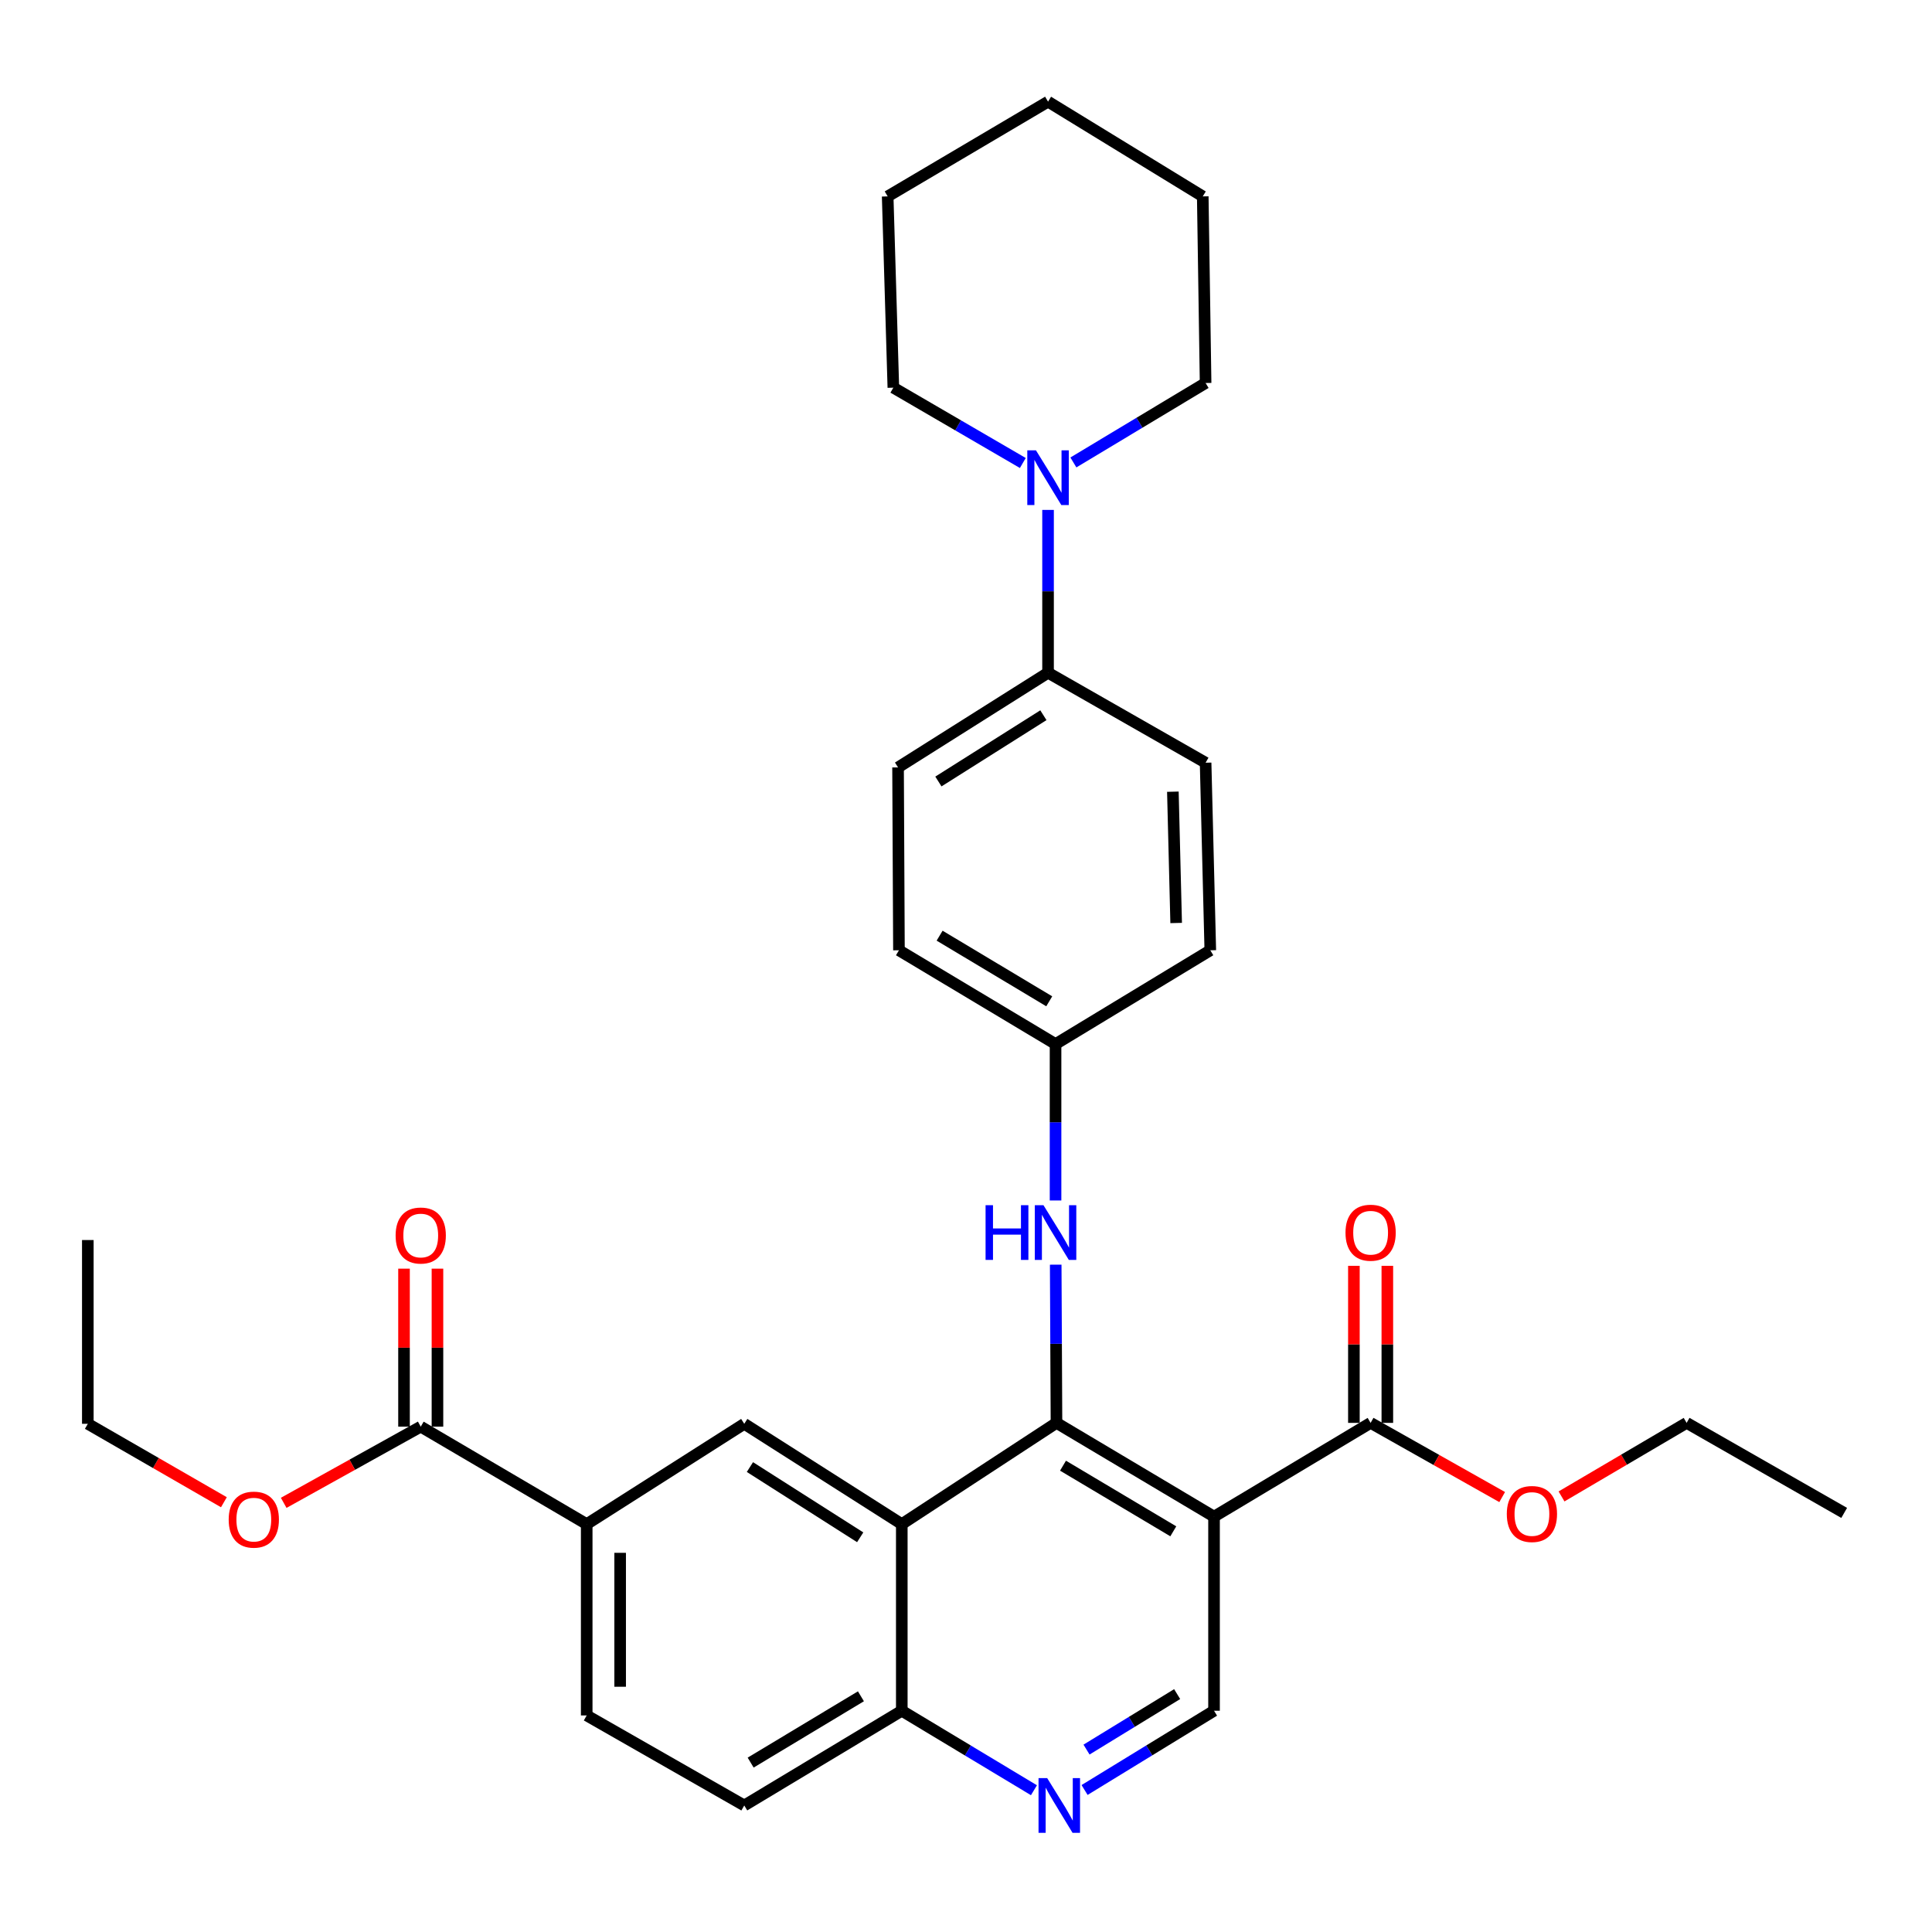 <?xml version='1.0' encoding='iso-8859-1'?>
<svg version='1.1' baseProfile='full'
              xmlns='http://www.w3.org/2000/svg'
                      xmlns:rdkit='http://www.rdkit.org/xml'
                      xmlns:xlink='http://www.w3.org/1999/xlink'
                  xml:space='preserve'
width='1000px' height='1000px' viewBox='0 0 1000 1000'>
<!-- END OF HEADER -->
<rect style='opacity:1.0;fill:#FFFFFF;stroke:none' width='1000' height='1000' x='0' y='0'> </rect>
<path class='bond-0' d='M 546.833,736.478 L 628.381,785.012' style='fill:none;fill-rule:evenodd;stroke:#000000;stroke-width:6px;stroke-linecap:butt;stroke-linejoin:miter;stroke-opacity:1' />
<path class='bond-0' d='M 550.212,758.633 L 607.296,792.607' style='fill:none;fill-rule:evenodd;stroke:#000000;stroke-width:6px;stroke-linecap:butt;stroke-linejoin:miter;stroke-opacity:1' />
<path class='bond-1' d='M 546.833,736.478 L 466.765,788.888' style='fill:none;fill-rule:evenodd;stroke:#000000;stroke-width:6px;stroke-linecap:butt;stroke-linejoin:miter;stroke-opacity:1' />
<path class='bond-6' d='M 546.833,736.478 L 546.633,695.533' style='fill:none;fill-rule:evenodd;stroke:#000000;stroke-width:6px;stroke-linecap:butt;stroke-linejoin:miter;stroke-opacity:1' />
<path class='bond-6' d='M 546.633,695.533 L 546.433,654.589' style='fill:none;fill-rule:evenodd;stroke:#0000FF;stroke-width:6px;stroke-linecap:butt;stroke-linejoin:miter;stroke-opacity:1' />
<path class='bond-3' d='M 628.381,785.012 L 709.429,736.478' style='fill:none;fill-rule:evenodd;stroke:#000000;stroke-width:6px;stroke-linecap:butt;stroke-linejoin:miter;stroke-opacity:1' />
<path class='bond-5' d='M 628.381,785.012 L 628.381,885.477' style='fill:none;fill-rule:evenodd;stroke:#000000;stroke-width:6px;stroke-linecap:butt;stroke-linejoin:miter;stroke-opacity:1' />
<path class='bond-2' d='M 466.765,788.888 L 385.226,736.959' style='fill:none;fill-rule:evenodd;stroke:#000000;stroke-width:6px;stroke-linecap:butt;stroke-linejoin:miter;stroke-opacity:1' />
<path class='bond-2' d='M 445.236,795.699 L 388.159,759.348' style='fill:none;fill-rule:evenodd;stroke:#000000;stroke-width:6px;stroke-linecap:butt;stroke-linejoin:miter;stroke-opacity:1' />
<path class='bond-10' d='M 466.765,788.888 L 466.765,885.477' style='fill:none;fill-rule:evenodd;stroke:#000000;stroke-width:6px;stroke-linecap:butt;stroke-linejoin:miter;stroke-opacity:1' />
<path class='bond-8' d='M 385.226,736.959 L 303.678,788.888' style='fill:none;fill-rule:evenodd;stroke:#000000;stroke-width:6px;stroke-linecap:butt;stroke-linejoin:miter;stroke-opacity:1' />
<path class='bond-12' d='M 718.084,736.478 L 718.084,695.833' style='fill:none;fill-rule:evenodd;stroke:#000000;stroke-width:6px;stroke-linecap:butt;stroke-linejoin:miter;stroke-opacity:1' />
<path class='bond-12' d='M 718.084,695.833 L 718.084,655.189' style='fill:none;fill-rule:evenodd;stroke:#FF0000;stroke-width:6px;stroke-linecap:butt;stroke-linejoin:miter;stroke-opacity:1' />
<path class='bond-12' d='M 700.774,736.478 L 700.774,695.833' style='fill:none;fill-rule:evenodd;stroke:#000000;stroke-width:6px;stroke-linecap:butt;stroke-linejoin:miter;stroke-opacity:1' />
<path class='bond-12' d='M 700.774,695.833 L 700.774,655.189' style='fill:none;fill-rule:evenodd;stroke:#FF0000;stroke-width:6px;stroke-linecap:butt;stroke-linejoin:miter;stroke-opacity:1' />
<path class='bond-19' d='M 709.429,736.478 L 743.477,755.678' style='fill:none;fill-rule:evenodd;stroke:#000000;stroke-width:6px;stroke-linecap:butt;stroke-linejoin:miter;stroke-opacity:1' />
<path class='bond-19' d='M 743.477,755.678 L 777.524,774.878' style='fill:none;fill-rule:evenodd;stroke:#FF0000;stroke-width:6px;stroke-linecap:butt;stroke-linejoin:miter;stroke-opacity:1' />
<path class='bond-4' d='M 535.166,926.621 L 500.966,906.049' style='fill:none;fill-rule:evenodd;stroke:#0000FF;stroke-width:6px;stroke-linecap:butt;stroke-linejoin:miter;stroke-opacity:1' />
<path class='bond-4' d='M 500.966,906.049 L 466.765,885.477' style='fill:none;fill-rule:evenodd;stroke:#000000;stroke-width:6px;stroke-linecap:butt;stroke-linejoin:miter;stroke-opacity:1' />
<path class='bond-32' d='M 561.373,926.499 L 594.877,905.988' style='fill:none;fill-rule:evenodd;stroke:#0000FF;stroke-width:6px;stroke-linecap:butt;stroke-linejoin:miter;stroke-opacity:1' />
<path class='bond-32' d='M 594.877,905.988 L 628.381,885.477' style='fill:none;fill-rule:evenodd;stroke:#000000;stroke-width:6px;stroke-linecap:butt;stroke-linejoin:miter;stroke-opacity:1' />
<path class='bond-32' d='M 562.386,905.583 L 585.839,891.225' style='fill:none;fill-rule:evenodd;stroke:#0000FF;stroke-width:6px;stroke-linecap:butt;stroke-linejoin:miter;stroke-opacity:1' />
<path class='bond-32' d='M 585.839,891.225 L 609.292,876.867' style='fill:none;fill-rule:evenodd;stroke:#000000;stroke-width:6px;stroke-linecap:butt;stroke-linejoin:miter;stroke-opacity:1' />
<path class='bond-16' d='M 546.352,621.367 L 546.352,580.886' style='fill:none;fill-rule:evenodd;stroke:#0000FF;stroke-width:6px;stroke-linecap:butt;stroke-linejoin:miter;stroke-opacity:1' />
<path class='bond-16' d='M 546.352,580.886 L 546.352,540.406' style='fill:none;fill-rule:evenodd;stroke:#000000;stroke-width:6px;stroke-linecap:butt;stroke-linejoin:miter;stroke-opacity:1' />
<path class='bond-7' d='M 542.467,263.929 L 542.467,306.069' style='fill:none;fill-rule:evenodd;stroke:#0000FF;stroke-width:6px;stroke-linecap:butt;stroke-linejoin:miter;stroke-opacity:1' />
<path class='bond-7' d='M 542.467,306.069 L 542.467,348.209' style='fill:none;fill-rule:evenodd;stroke:#000000;stroke-width:6px;stroke-linecap:butt;stroke-linejoin:miter;stroke-opacity:1' />
<path class='bond-23' d='M 529.411,239.648 L 495.905,220.151' style='fill:none;fill-rule:evenodd;stroke:#0000FF;stroke-width:6px;stroke-linecap:butt;stroke-linejoin:miter;stroke-opacity:1' />
<path class='bond-23' d='M 495.905,220.151 L 462.399,200.653' style='fill:none;fill-rule:evenodd;stroke:#000000;stroke-width:6px;stroke-linecap:butt;stroke-linejoin:miter;stroke-opacity:1' />
<path class='bond-24' d='M 555.585,239.362 L 589.8,218.801' style='fill:none;fill-rule:evenodd;stroke:#0000FF;stroke-width:6px;stroke-linecap:butt;stroke-linejoin:miter;stroke-opacity:1' />
<path class='bond-24' d='M 589.8,218.801 L 624.015,198.239' style='fill:none;fill-rule:evenodd;stroke:#000000;stroke-width:6px;stroke-linecap:butt;stroke-linejoin:miter;stroke-opacity:1' />
<path class='bond-9' d='M 303.678,788.888 L 217.773,738.43' style='fill:none;fill-rule:evenodd;stroke:#000000;stroke-width:6px;stroke-linecap:butt;stroke-linejoin:miter;stroke-opacity:1' />
<path class='bond-34' d='M 303.678,788.888 L 303.678,887.909' style='fill:none;fill-rule:evenodd;stroke:#000000;stroke-width:6px;stroke-linecap:butt;stroke-linejoin:miter;stroke-opacity:1' />
<path class='bond-34' d='M 320.988,803.741 L 320.988,873.056' style='fill:none;fill-rule:evenodd;stroke:#000000;stroke-width:6px;stroke-linecap:butt;stroke-linejoin:miter;stroke-opacity:1' />
<path class='bond-13' d='M 226.428,738.43 L 226.428,697.541' style='fill:none;fill-rule:evenodd;stroke:#000000;stroke-width:6px;stroke-linecap:butt;stroke-linejoin:miter;stroke-opacity:1' />
<path class='bond-13' d='M 226.428,697.541 L 226.428,656.653' style='fill:none;fill-rule:evenodd;stroke:#FF0000;stroke-width:6px;stroke-linecap:butt;stroke-linejoin:miter;stroke-opacity:1' />
<path class='bond-13' d='M 209.119,738.43 L 209.119,697.541' style='fill:none;fill-rule:evenodd;stroke:#000000;stroke-width:6px;stroke-linecap:butt;stroke-linejoin:miter;stroke-opacity:1' />
<path class='bond-13' d='M 209.119,697.541 L 209.119,656.653' style='fill:none;fill-rule:evenodd;stroke:#FF0000;stroke-width:6px;stroke-linecap:butt;stroke-linejoin:miter;stroke-opacity:1' />
<path class='bond-20' d='M 217.773,738.43 L 182.307,758.151' style='fill:none;fill-rule:evenodd;stroke:#000000;stroke-width:6px;stroke-linecap:butt;stroke-linejoin:miter;stroke-opacity:1' />
<path class='bond-20' d='M 182.307,758.151 L 146.84,777.871' style='fill:none;fill-rule:evenodd;stroke:#FF0000;stroke-width:6px;stroke-linecap:butt;stroke-linejoin:miter;stroke-opacity:1' />
<path class='bond-15' d='M 466.765,885.477 L 385.226,934.511' style='fill:none;fill-rule:evenodd;stroke:#000000;stroke-width:6px;stroke-linecap:butt;stroke-linejoin:miter;stroke-opacity:1' />
<path class='bond-15' d='M 445.614,877.998 L 388.537,912.322' style='fill:none;fill-rule:evenodd;stroke:#000000;stroke-width:6px;stroke-linecap:butt;stroke-linejoin:miter;stroke-opacity:1' />
<path class='bond-11' d='M 542.467,348.209 L 464.832,397.215' style='fill:none;fill-rule:evenodd;stroke:#000000;stroke-width:6px;stroke-linecap:butt;stroke-linejoin:miter;stroke-opacity:1' />
<path class='bond-11' d='M 540.061,370.198 L 485.717,404.502' style='fill:none;fill-rule:evenodd;stroke:#000000;stroke-width:6px;stroke-linecap:butt;stroke-linejoin:miter;stroke-opacity:1' />
<path class='bond-33' d='M 542.467,348.209 L 624.015,394.782' style='fill:none;fill-rule:evenodd;stroke:#000000;stroke-width:6px;stroke-linecap:butt;stroke-linejoin:miter;stroke-opacity:1' />
<path class='bond-14' d='M 303.678,887.909 L 385.226,934.511' style='fill:none;fill-rule:evenodd;stroke:#000000;stroke-width:6px;stroke-linecap:butt;stroke-linejoin:miter;stroke-opacity:1' />
<path class='bond-21' d='M 546.352,540.406 L 626.448,491.871' style='fill:none;fill-rule:evenodd;stroke:#000000;stroke-width:6px;stroke-linecap:butt;stroke-linejoin:miter;stroke-opacity:1' />
<path class='bond-22' d='M 546.352,540.406 L 465.294,491.871' style='fill:none;fill-rule:evenodd;stroke:#000000;stroke-width:6px;stroke-linecap:butt;stroke-linejoin:miter;stroke-opacity:1' />
<path class='bond-22' d='M 543.085,518.275 L 486.345,484.3' style='fill:none;fill-rule:evenodd;stroke:#000000;stroke-width:6px;stroke-linecap:butt;stroke-linejoin:miter;stroke-opacity:1' />
<path class='bond-17' d='M 464.832,397.215 L 465.294,491.871' style='fill:none;fill-rule:evenodd;stroke:#000000;stroke-width:6px;stroke-linecap:butt;stroke-linejoin:miter;stroke-opacity:1' />
<path class='bond-18' d='M 624.015,394.782 L 626.448,491.871' style='fill:none;fill-rule:evenodd;stroke:#000000;stroke-width:6px;stroke-linecap:butt;stroke-linejoin:miter;stroke-opacity:1' />
<path class='bond-18' d='M 607.076,409.779 L 608.779,477.741' style='fill:none;fill-rule:evenodd;stroke:#000000;stroke-width:6px;stroke-linecap:butt;stroke-linejoin:miter;stroke-opacity:1' />
<path class='bond-25' d='M 808.242,774.551 L 840.62,755.514' style='fill:none;fill-rule:evenodd;stroke:#FF0000;stroke-width:6px;stroke-linecap:butt;stroke-linejoin:miter;stroke-opacity:1' />
<path class='bond-25' d='M 840.62,755.514 L 872.997,736.478' style='fill:none;fill-rule:evenodd;stroke:#000000;stroke-width:6px;stroke-linecap:butt;stroke-linejoin:miter;stroke-opacity:1' />
<path class='bond-26' d='M 115.89,777.553 L 80.672,757.256' style='fill:none;fill-rule:evenodd;stroke:#FF0000;stroke-width:6px;stroke-linecap:butt;stroke-linejoin:miter;stroke-opacity:1' />
<path class='bond-26' d='M 80.672,757.256 L 45.455,736.959' style='fill:none;fill-rule:evenodd;stroke:#000000;stroke-width:6px;stroke-linecap:butt;stroke-linejoin:miter;stroke-opacity:1' />
<path class='bond-28' d='M 462.399,200.653 L 459.457,101.651' style='fill:none;fill-rule:evenodd;stroke:#000000;stroke-width:6px;stroke-linecap:butt;stroke-linejoin:miter;stroke-opacity:1' />
<path class='bond-27' d='M 624.015,198.239 L 622.544,101.651' style='fill:none;fill-rule:evenodd;stroke:#000000;stroke-width:6px;stroke-linecap:butt;stroke-linejoin:miter;stroke-opacity:1' />
<path class='bond-29' d='M 872.997,736.478 L 954.545,783.079' style='fill:none;fill-rule:evenodd;stroke:#000000;stroke-width:6px;stroke-linecap:butt;stroke-linejoin:miter;stroke-opacity:1' />
<path class='bond-30' d='M 45.455,736.959 L 45.455,641.841' style='fill:none;fill-rule:evenodd;stroke:#000000;stroke-width:6px;stroke-linecap:butt;stroke-linejoin:miter;stroke-opacity:1' />
<path class='bond-31' d='M 622.544,101.651 L 542.467,52.616' style='fill:none;fill-rule:evenodd;stroke:#000000;stroke-width:6px;stroke-linecap:butt;stroke-linejoin:miter;stroke-opacity:1' />
<path class='bond-35' d='M 459.457,101.651 L 542.467,52.616' style='fill:none;fill-rule:evenodd;stroke:#000000;stroke-width:6px;stroke-linecap:butt;stroke-linejoin:miter;stroke-opacity:1' />
<path  class='atom-5' d='M 542.025 920.351
L 551.305 935.351
Q 552.225 936.831, 553.705 939.511
Q 555.185 942.191, 555.265 942.351
L 555.265 920.351
L 559.025 920.351
L 559.025 948.671
L 555.145 948.671
L 545.185 932.271
Q 544.025 930.351, 542.785 928.151
Q 541.585 925.951, 541.225 925.271
L 541.225 948.671
L 537.545 948.671
L 537.545 920.351
L 542.025 920.351
' fill='#0000FF'/>
<path  class='atom-7' d='M 510.132 623.806
L 513.972 623.806
L 513.972 635.846
L 528.452 635.846
L 528.452 623.806
L 532.292 623.806
L 532.292 652.126
L 528.452 652.126
L 528.452 639.046
L 513.972 639.046
L 513.972 652.126
L 510.132 652.126
L 510.132 623.806
' fill='#0000FF'/>
<path  class='atom-7' d='M 540.092 623.806
L 549.372 638.806
Q 550.292 640.286, 551.772 642.966
Q 553.252 645.646, 553.332 645.806
L 553.332 623.806
L 557.092 623.806
L 557.092 652.126
L 553.212 652.126
L 543.252 635.726
Q 542.092 633.806, 540.852 631.606
Q 539.652 629.406, 539.292 628.726
L 539.292 652.126
L 535.612 652.126
L 535.612 623.806
L 540.092 623.806
' fill='#0000FF'/>
<path  class='atom-8' d='M 536.207 233.085
L 545.487 248.085
Q 546.407 249.565, 547.887 252.245
Q 549.367 254.925, 549.447 255.085
L 549.447 233.085
L 553.207 233.085
L 553.207 261.405
L 549.327 261.405
L 539.367 245.005
Q 538.207 243.085, 536.967 240.885
Q 535.767 238.685, 535.407 238.005
L 535.407 261.405
L 531.727 261.405
L 531.727 233.085
L 536.207 233.085
' fill='#0000FF'/>
<path  class='atom-13' d='M 696.429 638.046
Q 696.429 631.246, 699.789 627.446
Q 703.149 623.646, 709.429 623.646
Q 715.709 623.646, 719.069 627.446
Q 722.429 631.246, 722.429 638.046
Q 722.429 644.926, 719.029 648.846
Q 715.629 652.726, 709.429 652.726
Q 703.189 652.726, 699.789 648.846
Q 696.429 644.966, 696.429 638.046
M 709.429 649.526
Q 713.749 649.526, 716.069 646.646
Q 718.429 643.726, 718.429 638.046
Q 718.429 632.486, 716.069 629.686
Q 713.749 626.846, 709.429 626.846
Q 705.109 626.846, 702.749 629.646
Q 700.429 632.446, 700.429 638.046
Q 700.429 643.766, 702.749 646.646
Q 705.109 649.526, 709.429 649.526
' fill='#FF0000'/>
<path  class='atom-14' d='M 204.773 639.498
Q 204.773 632.698, 208.133 628.898
Q 211.493 625.098, 217.773 625.098
Q 224.053 625.098, 227.413 628.898
Q 230.773 632.698, 230.773 639.498
Q 230.773 646.378, 227.373 650.298
Q 223.973 654.178, 217.773 654.178
Q 211.533 654.178, 208.133 650.298
Q 204.773 646.418, 204.773 639.498
M 217.773 650.978
Q 222.093 650.978, 224.413 648.098
Q 226.773 645.178, 226.773 639.498
Q 226.773 633.938, 224.413 631.138
Q 222.093 628.298, 217.773 628.298
Q 213.453 628.298, 211.093 631.098
Q 208.773 633.898, 208.773 639.498
Q 208.773 645.218, 211.093 648.098
Q 213.453 650.978, 217.773 650.978
' fill='#FF0000'/>
<path  class='atom-20' d='M 779.92 783.64
Q 779.92 776.84, 783.28 773.04
Q 786.64 769.24, 792.92 769.24
Q 799.2 769.24, 802.56 773.04
Q 805.92 776.84, 805.92 783.64
Q 805.92 790.52, 802.52 794.44
Q 799.12 798.32, 792.92 798.32
Q 786.68 798.32, 783.28 794.44
Q 779.92 790.56, 779.92 783.64
M 792.92 795.12
Q 797.24 795.12, 799.56 792.24
Q 801.92 789.32, 801.92 783.64
Q 801.92 778.08, 799.56 775.28
Q 797.24 772.44, 792.92 772.44
Q 788.6 772.44, 786.24 775.24
Q 783.92 778.04, 783.92 783.64
Q 783.92 789.36, 786.24 792.24
Q 788.6 795.12, 792.92 795.12
' fill='#FF0000'/>
<path  class='atom-21' d='M 118.369 786.554
Q 118.369 779.754, 121.729 775.954
Q 125.089 772.154, 131.369 772.154
Q 137.649 772.154, 141.009 775.954
Q 144.369 779.754, 144.369 786.554
Q 144.369 793.434, 140.969 797.354
Q 137.569 801.234, 131.369 801.234
Q 125.129 801.234, 121.729 797.354
Q 118.369 793.474, 118.369 786.554
M 131.369 798.034
Q 135.689 798.034, 138.009 795.154
Q 140.369 792.234, 140.369 786.554
Q 140.369 780.994, 138.009 778.194
Q 135.689 775.354, 131.369 775.354
Q 127.049 775.354, 124.689 778.154
Q 122.369 780.954, 122.369 786.554
Q 122.369 792.274, 124.689 795.154
Q 127.049 798.034, 131.369 798.034
' fill='#FF0000'/>
</svg>
